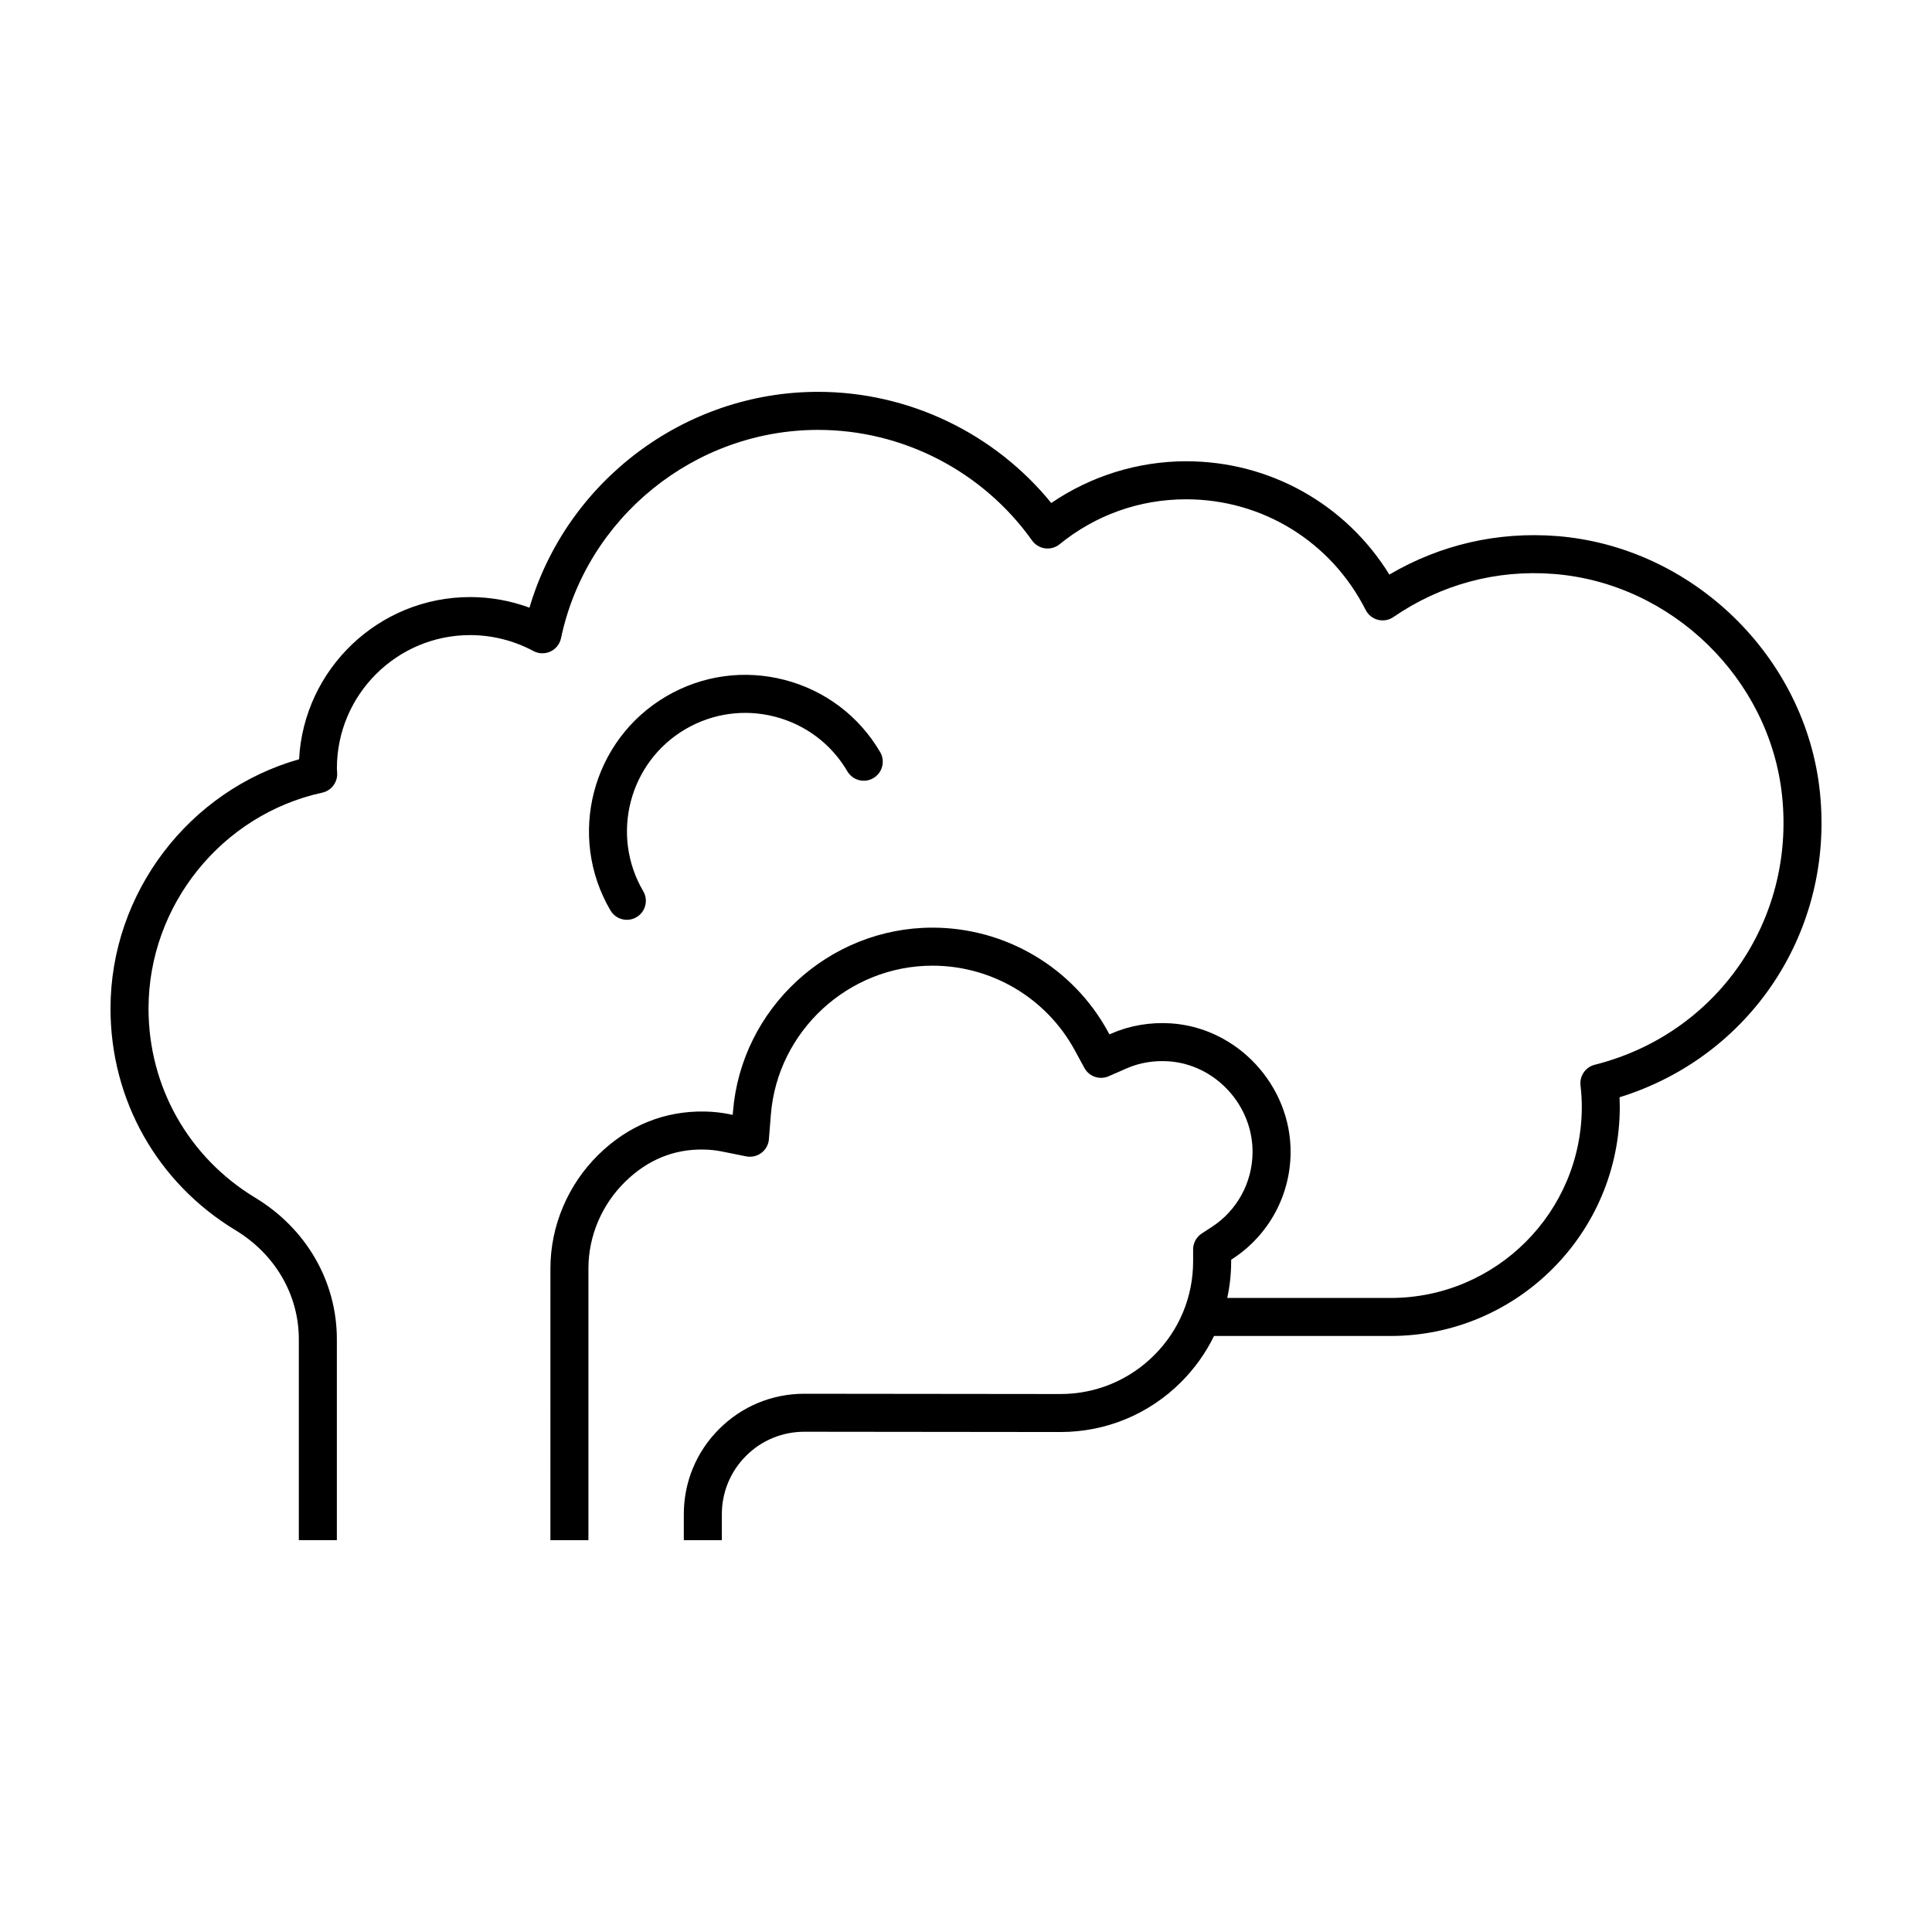 <?xml version="1.0" encoding="UTF-8"?>
<!-- Uploaded to: ICON Repo, www.svgrepo.com, Generator: ICON Repo Mixer Tools -->
<svg fill="#000000" width="800px" height="800px" version="1.1" viewBox="144 144 512 512" xmlns="http://www.w3.org/2000/svg">
 <path d="m573.2 434.79c0.039 0.855 0.059 1.691 0.059 2.519 0 33.488-27.246 60.738-60.738 60.738h-46.793c-2.18 4.473-5.113 8.594-8.73 12.219-8.551 8.535-19.906 13.234-31.98 13.234l-67.84-0.074c-5.859 0-11.348 2.266-15.469 6.394-4.137 4.133-6.414 9.629-6.414 15.469v6.879h-10.078v-6.879c0-8.535 3.324-16.559 9.367-22.59 6.031-6.027 14.043-9.34 22.566-9.34l67.828 0.074c9.426 0 18.254-3.656 24.895-10.293 6.648-6.641 10.316-15.477 10.316-24.883v-3.148c0-1.707 0.867-3.301 2.297-4.227l2.641-1.715c6.68-4.344 10.727-11.703 10.812-19.695 0.137-12.559-9.875-23.418-22.32-24.215-3.863-0.25-7.644 0.395-10.934 1.828l-4.883 2.133c-2.394 1.047-5.184 0.098-6.434-2.211l-2.543-4.676c-7.516-13.824-21.977-22.414-37.73-22.414-22.242 0-41.047 17.34-42.809 39.477l-0.52 6.516c-0.109 1.438-0.836 2.754-1.988 3.621-1.152 0.871-2.621 1.195-4.031 0.922l-6.41-1.289c-1.535-0.312-3.082-0.48-4.75-0.516-7.981-0.188-15.023 2.754-20.914 8.531-6.188 6.055-9.734 14.414-9.734 22.93v72.059h-10.078l0.008-72.07c0-11.203 4.648-22.184 12.758-30.121 7.891-7.723 17.48-11.609 28.199-11.41 2.254 0.051 4.394 0.281 6.519 0.715l0.832 0.168 0.07-0.855c2.176-27.34 25.391-48.758 52.855-48.758 19.445 0 37.297 10.605 46.582 27.68l0.332 0.613 0.645-0.281c4.742-2.07 10.16-2.988 15.594-2.648 17.719 1.129 31.961 16.551 31.766 34.375-0.121 11.371-5.879 21.852-15.402 28.035l-0.348 0.227v0.406c0 3.309-0.352 6.57-1.043 9.73h43.301c27.938 0 50.664-22.727 50.664-50.664 0-1.785-0.109-3.641-0.344-5.684-0.281-2.508 1.336-4.836 3.777-5.453 32.266-8.117 53.141-38.102 49.641-71.309-3.281-31.051-29.281-56.312-60.477-58.758-15.219-1.195-29.902 2.762-42.527 11.422-1.195 0.832-2.691 1.078-4.098 0.73-1.406-0.359-2.594-1.316-3.25-2.609-9.141-18.094-27.367-29.328-47.555-29.328-12.352 0-23.957 4.121-33.562 11.914-1.078 0.883-2.469 1.27-3.856 1.082-1.375-0.191-2.621-0.941-3.426-2.07-13.07-18.363-34.27-29.32-56.715-29.32-32.734 0-61.391 23.215-68.129 55.207-0.328 1.559-1.367 2.863-2.812 3.531-1.441 0.66-3.109 0.621-4.516-0.137-5.125-2.754-10.914-4.219-16.746-4.219-19.477 0-35.32 15.844-35.32 35.32l0.074 1.316c0.098 2.438-1.57 4.594-3.953 5.117-26.684 5.836-46.039 29.902-46.039 57.219 0 20.676 10.574 39.414 28.285 50.133 13.543 8.195 21.625 22.207 21.625 37.488v53.254h-10.078v-53.254c0-11.723-6.266-22.516-16.762-28.867-20.758-12.559-33.145-34.523-33.145-58.754 0-30.641 20.781-57.797 49.973-66.066 1.258-23.914 21.109-42.984 45.332-42.984 5.367 0 10.707 0.957 15.723 2.812 9.871-33.484 41.09-57.199 76.477-57.199 23.988 0 46.723 10.926 61.809 29.461 10.488-7.164 23-11.062 35.75-11.062 22.156 0 42.32 11.375 53.848 30.027 13.457-7.914 28.672-11.426 44.375-10.207 35.961 2.828 65.93 31.945 69.707 67.742 3.883 36.812-18.262 70.195-53.078 80.984zm-260.53-47.723c2.402-1.406 3.203-4.5 1.793-6.891-8.758-14.918-3.75-34.172 11.164-42.93 7.227-4.231 15.68-5.41 23.781-3.305 8.105 2.106 14.914 7.246 19.156 14.469 1.41 2.402 4.508 3.211 6.891 1.793 2.402-1.406 3.203-4.5 1.793-6.891-5.602-9.551-14.59-16.34-25.301-19.125-10.711-2.785-21.867-1.234-31.418 4.367-19.699 11.574-26.32 37.02-14.75 56.719 0.941 1.598 2.625 2.488 4.348 2.488 0.867 0 1.75-0.223 2.543-0.695z"/>
</svg>
